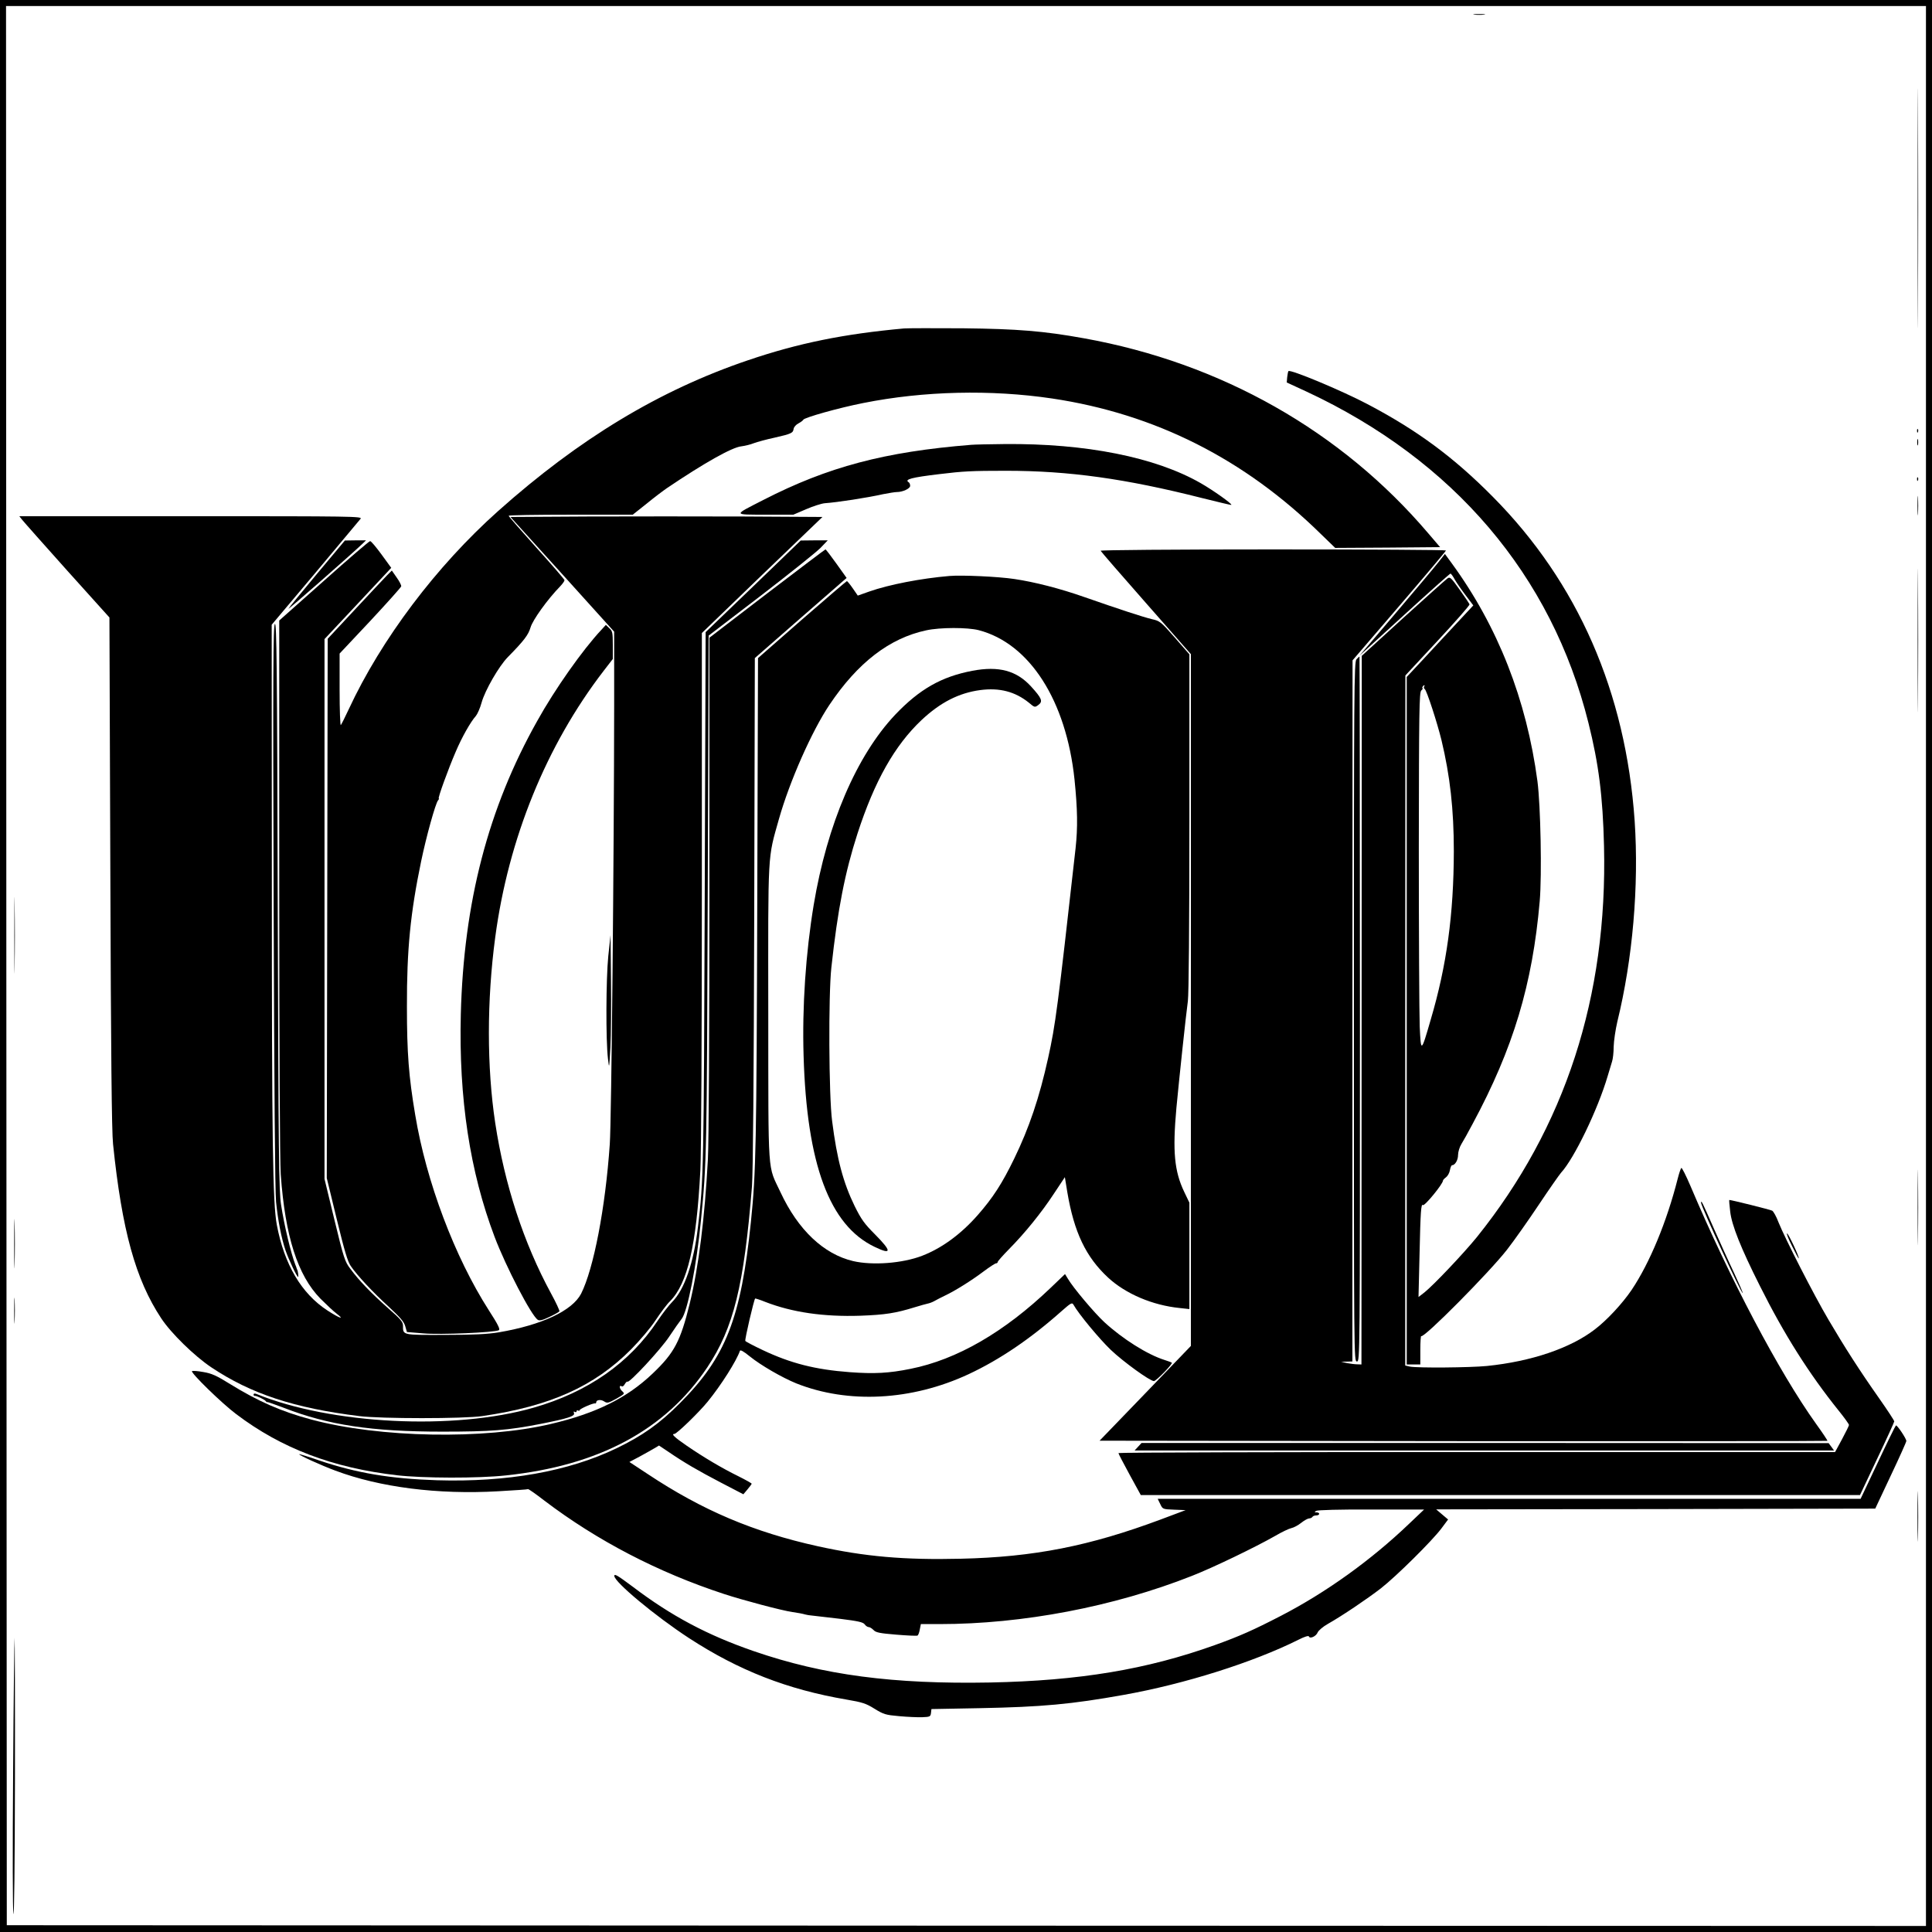 <?xml version="1.0" standalone="no"?>
<!DOCTYPE svg PUBLIC "-//W3C//DTD SVG 20010904//EN"
 "http://www.w3.org/TR/2001/REC-SVG-20010904/DTD/svg10.dtd">
<svg version="1.0" xmlns="http://www.w3.org/2000/svg"
 width="1280pt" height="1280pt" viewBox="0 0 1280 1280"
 preserveAspectRatio="xMidYMid meet">
<g transform="translate(0,1280) scale(0.1,-0.1)"
fill="#000000" stroke="none">
<path d="M0 6400 l0 -6400 6400 0 6400 0 0 6400 0 6400 -6400 0 -6400 0 0
-6400z m12760 0 l0 -6360 -6358 2 -6357 3 -3 6358 -2 6357 6360 0 6360 0 0
-6360z"/>
<path d="M9768 12703 c17 -2 47 -2 65 0 17 2 3 4 -33 4 -36 0 -50 -2 -32 -4z"/>
<path d="M12705 11420 c0 -707 1 -996 2 -642 2 353 2 931 0 1285 -1 353 -2 64
-2 -643z"/>
<path d="M5990 10624 c-397 -36 -700 -97 -1035 -211 -587 -199 -1118 -520
-1655 -999 -409 -365 -774 -849 -990 -1314 -24 -52 -48 -99 -52 -104 -4 -6 -8
99 -8 232 l0 242 203 216 c111 119 203 222 205 229 2 7 -12 34 -30 59 l-32 46
-32 -32 c-18 -18 -113 -120 -213 -227 l-180 -193 -3 -1787 -3 -1786 66 -272
c51 -209 72 -281 93 -311 43 -63 147 -174 252 -270 75 -70 101 -99 109 -129
l11 -38 109 -9 c113 -10 472 6 500 21 10 6 -5 37 -67 133 -226 353 -414 852
-487 1293 -43 255 -55 410 -55 717 -1 379 23 621 94 963 34 164 95 384 112
404 6 7 8 13 5 13 -8 0 63 196 112 309 41 97 99 199 134 238 10 12 28 52 38
89 22 80 115 241 173 300 109 111 136 147 151 197 14 49 112 186 196 272 16
17 29 35 29 41 0 5 -83 101 -185 214 -101 113 -185 208 -185 213 0 4 185 7
411 7 l411 0 92 73 c50 41 111 87 136 104 243 164 430 270 492 276 24 3 61 12
83 21 22 8 83 25 135 36 114 26 124 31 128 59 2 12 16 28 32 36 15 8 30 19 32
24 5 14 235 79 398 111 401 80 845 90 1250 30 683 -102 1275 -401 1780 -897
l96 -93 347 2 348 3 -77 90 c-577 679 -1375 1131 -2284 1294 -266 48 -439 62
-800 66 -190 1 -365 1 -390 -1z"/>
<path d="M8536 10341 c-2 -3 -6 -21 -8 -40 l-3 -35 130 -60 c976 -455 1625
-1217 1869 -2196 68 -272 95 -485 103 -815 24 -998 -257 -1863 -843 -2592 -87
-107 -285 -316 -346 -365 l-40 -31 7 289 c6 275 10 332 22 320 10 -10 133 140
133 162 0 4 9 14 20 22 11 8 23 29 26 47 3 18 10 33 14 33 20 0 40 34 40 68 0
20 10 53 22 72 12 19 46 80 75 135 269 500 396 923 444 1474 15 174 6 634 -15
795 -72 540 -262 1025 -567 1443 l-46 63 -44 -56 c-24 -31 -152 -183 -283
-337 l-239 -281 298 272 c164 150 301 272 305 272 3 0 17 -18 29 -41 13 -22
46 -70 73 -105 l49 -65 -108 -116 c-59 -64 -159 -170 -220 -237 l-113 -121 0
-2277 0 -2278 45 0 45 0 0 97 c0 53 3 94 6 91 16 -17 450 421 568 572 49 63
144 198 212 300 68 102 134 196 146 210 87 94 244 419 309 640 11 36 24 79 29
96 6 17 11 62 11 100 1 38 12 112 24 164 102 416 144 900 115 1332 -59 852
-376 1578 -939 2146 -259 262 -501 441 -832 615 -173 91 -514 233 -523 218z
m899 -2090 c-3 -5 -1 -12 4 -16 13 -7 84 -227 111 -338 57 -237 82 -460 82
-737 -1 -418 -47 -756 -153 -1115 -64 -221 -65 -221 -73 -46 -3 83 -6 614 -6
1180 1 910 3 1032 16 1046 9 8 13 15 9 15 -3 0 -3 5 0 10 3 6 8 10 11 10 3 0
3 -4 -1 -9z"/>
<path d="M12701 9944 c0 -11 3 -14 6 -6 3 7 2 16 -1 19 -3 4 -6 -2 -5 -13z"/>
<path d="M12702 9870 c0 -19 2 -27 5 -17 2 9 2 25 0 35 -3 9 -5 1 -5 -18z"/>
<path d="M6435 9853 c-574 -46 -950 -146 -1377 -365 -203 -104 -204 -97 13
-98 l185 0 84 36 c46 20 102 38 124 40 85 6 280 36 387 60 37 7 77 14 90 14
40 0 89 23 89 41 0 10 -4 21 -10 24 -30 19 20 32 205 54 156 19 213 22 440 22
417 0 791 -52 1300 -181 105 -26 191 -47 193 -45 7 6 -119 96 -203 144 -300
172 -761 264 -1300 259 -99 -1 -198 -3 -220 -5z"/>
<path d="M12701 9624 c0 -11 3 -14 6 -6 3 7 2 16 -1 19 -3 4 -6 -2 -5 -13z"/>
<path d="M12704 9450 c0 -58 1 -81 3 -52 2 28 2 76 0 105 -2 28 -3 5 -3 -53z"/>
<path d="M147 9356 c10 -13 144 -164 298 -336 l280 -311 6 -1687 c4 -1198 9
-1720 18 -1802 59 -571 149 -897 319 -1154 65 -99 220 -250 332 -325 262 -175
549 -270 980 -323 142 -18 694 -18 815 0 448 65 741 196 985 441 61 62 130
143 164 195 32 48 74 105 95 125 116 117 175 368 201 866 6 111 10 889 10
1876 l0 1685 399 385 400 384 -521 3 c-286 1 -750 1 -1033 0 l-513 -3 344
-380 343 -380 0 -490 c-1 -988 -18 -2754 -29 -2905 -29 -423 -107 -826 -190
-991 -58 -112 -258 -207 -545 -256 -75 -12 -163 -17 -358 -17 -283 -1 -277 -2
-277 60 0 26 -14 43 -100 118 -109 97 -191 181 -249 260 -36 47 -44 71 -105
323 l-66 272 0 1788 0 1789 196 209 c108 116 208 222 221 236 l25 27 -64 88
c-36 49 -69 89 -76 89 -6 0 -144 -118 -306 -263 l-296 -263 0 -1762 c0 -1081
4 -1818 10 -1907 29 -410 112 -670 263 -824 40 -40 88 -85 107 -99 59 -45 17
-30 -61 21 -172 112 -286 305 -335 567 -27 141 -33 559 -33 2288 l-1 1688 288
342 c158 189 293 350 301 360 13 16 -50 17 -1124 17 l-1137 0 19 -24z"/>
<path d="M12705 8555 c0 -423 1 -595 2 -382 2 214 2 560 0 770 -1 210 -2 36
-2 -388z"/>
<path d="M2100 8998 c-102 -122 -187 -226 -189 -231 -3 -9 412 356 489 429
l25 24 -70 0 -70 -1 -185 -221z"/>
<path d="M4990 8915 l-315 -303 -6 -1759 c-6 -1781 -7 -1873 -45 -2183 -28
-237 -89 -413 -170 -495 -22 -22 -66 -79 -98 -127 -184 -277 -461 -471 -820
-574 -527 -152 -1343 -111 -1838 91 -11 4 -18 3 -18 -4 0 -6 3 -10 8 -9 10 2
65 -24 73 -35 3 -5 8 -8 10 -6 2 1 51 -16 109 -38 293 -114 581 -158 1050
-158 325 0 435 9 650 51 183 36 230 52 223 71 -4 11 -2 14 5 9 7 -4 12 -2 12
4 0 6 5 8 10 5 6 -3 10 -3 10 2 0 9 91 49 103 45 4 -1 7 2 7 7 0 17 31 21 53
6 20 -13 27 -11 80 18 57 33 58 33 38 51 -19 18 -20 43 -1 31 5 -3 14 4 20 16
7 11 14 18 17 15 12 -11 221 214 277 299 33 50 70 102 82 117 39 48 99 353
128 653 38 379 39 449 45 2167 l6 1707 345 264 c190 146 367 288 395 316 l49
51 -89 0 -90 -1 -315 -304z"/>
<path d="M5082 8868 l-382 -293 0 -1630 c0 -966 -4 -1709 -10 -1825 -21 -391
-61 -714 -121 -959 -61 -247 -101 -324 -245 -461 -170 -162 -375 -264 -674
-334 -443 -105 -1136 -92 -1587 29 -198 53 -352 120 -538 235 -90 56 -123 71
-178 80 -38 7 -71 9 -75 6 -10 -11 197 -213 293 -285 300 -227 640 -356 1065
-405 173 -20 538 -21 722 -1 616 65 1057 302 1334 716 174 261 243 539 296
1199 7 99 12 677 15 1822 l4 1678 304 266 304 265 -67 94 c-37 52 -70 95 -73
95 -3 0 -177 -132 -387 -292z"/>
<path d="M7292 9151 c2 -5 137 -161 301 -347 l297 -338 0 -2292 0 -2291 -302
-314 -303 -314 2409 -3 c1325 -1 2411 0 2413 2 2 2 -32 53 -76 114 -244 341
-572 963 -831 1574 -30 70 -57 124 -61 120 -4 -4 -15 -36 -24 -72 -72 -284
-185 -557 -305 -736 -61 -90 -163 -200 -243 -261 -162 -125 -421 -213 -716
-243 -112 -11 -459 -14 -510 -4 l-31 7 0 2286 1 2286 214 230 c118 127 213
235 211 241 -3 7 -32 51 -66 98 -56 79 -64 86 -80 74 -10 -7 -142 -125 -294
-263 l-274 -250 -1 -2347 -1 -2348 -27 1 c-16 0 -46 4 -68 8 l-40 9 38 1 37 1
0 2323 1 2322 309 360 c170 198 309 363 310 368 0 4 -516 7 -1146 7 -663 0
-1144 -4 -1142 -9z"/>
<path d="M6290 8984 c-188 -16 -400 -57 -531 -103 l-76 -27 -33 48 c-18 26
-36 48 -39 48 -3 0 -137 -115 -298 -255 l-291 -255 -5 -1622 c-5 -1615 -8
-1780 -42 -2113 -66 -640 -166 -896 -470 -1201 -136 -137 -250 -217 -420 -299
-319 -154 -725 -226 -1190 -212 -309 10 -530 47 -780 131 -71 25 -131 43 -133
42 -5 -6 145 -74 239 -109 296 -111 680 -160 1080 -137 106 6 195 12 197 14 2
3 52 -32 110 -77 348 -264 751 -474 1187 -617 124 -41 388 -111 454 -120 35
-5 73 -12 84 -16 11 -3 34 -7 51 -8 17 -2 99 -11 181 -21 120 -15 153 -22 164
-37 7 -10 19 -18 27 -18 7 0 21 -9 31 -19 15 -17 42 -22 151 -31 72 -6 136 -9
141 -6 5 3 12 22 15 41 l7 35 124 0 c550 0 1154 115 1671 319 141 55 422 191
552 265 44 26 93 49 108 52 15 3 44 18 65 35 20 16 44 29 52 29 9 0 19 5 22
10 3 6 15 10 26 10 10 0 19 5 19 10 0 6 -8 10 -17 10 -15 0 -16 2 -3 10 9 6
155 10 365 9 l350 0 -100 -95 c-252 -241 -550 -455 -850 -610 -182 -94 -272
-134 -436 -193 -452 -162 -898 -236 -1489 -248 -642 -12 -1105 49 -1564 207
-308 106 -549 234 -803 427 -101 75 -123 89 -123 72 0 -40 270 -265 495 -412
329 -214 650 -340 1043 -407 106 -18 130 -26 186 -61 60 -37 73 -41 163 -49
54 -5 123 -8 153 -7 51 2 55 4 58 28 l3 26 322 6 c411 8 606 26 952 88 404 72
859 216 1157 365 41 21 68 29 70 22 6 -18 48 1 58 27 5 12 35 38 67 56 94 53
260 165 352 236 101 79 338 313 401 397 l44 59 -39 33 -40 34 1454 2 1455 3
103 219 c57 120 103 223 103 229 0 16 -61 107 -69 103 -4 -3 -58 -113 -120
-245 l-114 -241 -2328 0 -2329 0 17 -35 c16 -34 17 -34 92 -37 l76 -3 -165
-62 c-472 -176 -840 -249 -1325 -260 -374 -9 -635 14 -948 83 -425 94 -764
238 -1124 477 l-123 81 68 36 c37 20 81 45 98 55 l30 18 60 -40 c108 -74 198
-126 349 -205 l150 -78 27 32 c15 18 28 35 28 38 0 3 -39 25 -87 49 -108 53
-230 125 -345 204 -80 55 -103 77 -80 77 16 0 163 143 220 213 90 110 192 272
214 337 3 9 23 -2 65 -36 74 -60 215 -141 308 -179 344 -137 766 -115 1143 61
205 96 408 233 617 419 60 53 68 57 77 41 34 -61 170 -225 247 -299 84 -80
260 -207 286 -207 15 0 129 117 118 122 -4 3 -26 11 -48 18 -114 36 -277 139
-398 250 -66 61 -207 228 -242 288 l-19 31 -95 -91 c-307 -294 -622 -476 -929
-537 -143 -29 -240 -34 -402 -22 -229 17 -392 59 -576 146 -61 29 -113 56
-116 61 -5 8 57 273 65 281 2 1 32 -8 66 -22 180 -70 388 -100 631 -92 164 6
234 17 360 56 36 11 75 22 85 24 11 2 31 9 45 17 14 8 45 24 70 36 66 31 175
99 256 160 40 30 77 54 83 54 6 0 11 4 11 9 0 5 33 42 73 83 107 108 217 244
299 369 l73 110 16 -98 c45 -267 123 -431 271 -568 116 -107 294 -183 474
-201 l64 -7 0 352 0 353 -34 71 c-66 138 -78 269 -52 557 19 200 63 614 76
708 6 45 10 503 10 1185 l0 1112 -96 110 c-93 106 -99 111 -153 123 -58 14
-220 67 -446 146 -162 57 -330 100 -465 120 -106 16 -348 27 -430 20z m194
-359 c338 -88 580 -467 635 -990 20 -198 22 -317 7 -455 -119 -1061 -133
-1169 -182 -1390 -58 -263 -126 -463 -224 -665 -81 -167 -142 -261 -243 -376
-110 -125 -236 -218 -368 -269 -130 -50 -328 -65 -457 -35 -195 46 -365 207
-481 456 -87 186 -80 80 -81 1185 -1 1093 -5 1019 71 1289 71 250 217 580 334
755 188 280 398 442 642 494 92 20 273 20 347 1z"/>
<path d="M6443 8356 c-206 -39 -351 -122 -512 -291 -256 -271 -451 -726 -540
-1260 -53 -321 -77 -676 -67 -1000 21 -719 172 -1124 471 -1266 114 -55 114
-30 2 83 -70 70 -91 99 -135 188 -75 154 -117 309 -149 563 -22 166 -25 835
-5 1017 42 385 90 630 173 887 113 348 246 584 425 753 124 116 246 179 388
198 128 17 231 -10 322 -83 39 -33 40 -33 64 -15 31 23 22 44 -49 122 -96 105
-214 137 -388 104z"/>
<path d="M1821 8666 c-11 -14 -13 -303 -8 -1869 4 -1202 9 -1890 16 -1960 13
-127 35 -238 63 -322 22 -63 75 -175 83 -175 4 0 -1 41 -6 48 -1 1 -2 5 -4 10
-1 4 -4 14 -8 22 -30 79 -73 256 -95 399 -14 94 -17 311 -22 1985 -4 1599 -7
1877 -19 1862z"/>
<path d="M3984 8627 c-123 -131 -308 -393 -425 -604 -325 -578 -487 -1202
-506 -1943 -14 -556 60 -1042 224 -1475 75 -198 244 -523 286 -549 12 -8 33
-2 77 19 34 16 64 33 66 37 3 4 -22 58 -56 120 -180 332 -307 719 -369 1128
-56 370 -56 811 0 1230 87 653 338 1271 718 1765 l61 79 0 91 c0 83 -2 94 -23
113 l-23 22 -30 -33z"/>
<path d="M8987 8432 c-16 -17 -17 -194 -17 -2335 0 -2310 0 -2317 20 -2317 20
0 20 7 20 2335 0 1284 -2 2335 -3 2335 -2 0 -11 -8 -20 -18z"/>
<path d="M95 6605 c0 -225 1 -319 2 -208 2 111 2 295 0 410 -1 114 -2 24 -2
-202z"/>
<path d="M4030 6465 c-15 -150 -17 -556 -2 -680 8 -69 8 -67 16 75 4 80 6 280
4 445 l-3 300 -15 -140z"/>
<path d="M12705 4800 c0 -223 1 -314 2 -202 2 111 2 293 0 405 -1 111 -2 20
-2 -203z"/>
<path d="M11463 4773 c10 -90 71 -243 197 -493 160 -320 325 -581 521 -825 38
-47 69 -90 69 -96 0 -5 -21 -47 -46 -94 l-46 -85 -2374 0 c-1306 0 -2374 -3
-2374 -7 0 -5 34 -69 74 -143 l74 -135 2382 0 2383 0 113 239 c63 132 114 244
114 249 0 5 -44 73 -99 151 -133 189 -230 341 -336 521 -98 166 -289 540 -332
647 -14 38 -34 73 -42 77 -13 7 -270 71 -284 71 -2 0 1 -35 6 -77z"/>
<path d="M11270 4831 c0 -24 269 -606 276 -598 2 2 -24 62 -57 133 -34 71 -95
206 -136 299 -77 175 -83 187 -83 166z"/>
<path d="M94 4560 c0 -146 2 -205 3 -132 2 72 2 192 0 265 -1 72 -3 13 -3
-133z"/>
<path d="M11872 4546 c23 -47 43 -84 45 -83 6 6 -67 162 -77 165 -6 2 8 -35
32 -82z"/>
<path d="M94 4115 c0 -77 2 -107 3 -67 2 40 2 103 0 140 -2 37 -3 4 -3 -73z"/>
<path d="M7540 3215 l-23 -25 2317 0 2317 0 -18 25 -18 24 -2276 1 -2276 0
-23 -25z"/>
<path d="M12704 2755 c0 -148 2 -211 3 -138 2 72 2 194 0 270 -1 76 -3 17 -3
-132z"/>
<path d="M87 1053 c-4 -518 -3 -913 2 -933 5 -21 9 330 10 898 1 512 -1 932
-2 932 -2 0 -7 -404 -10 -897z"/>
</g>
</svg>
